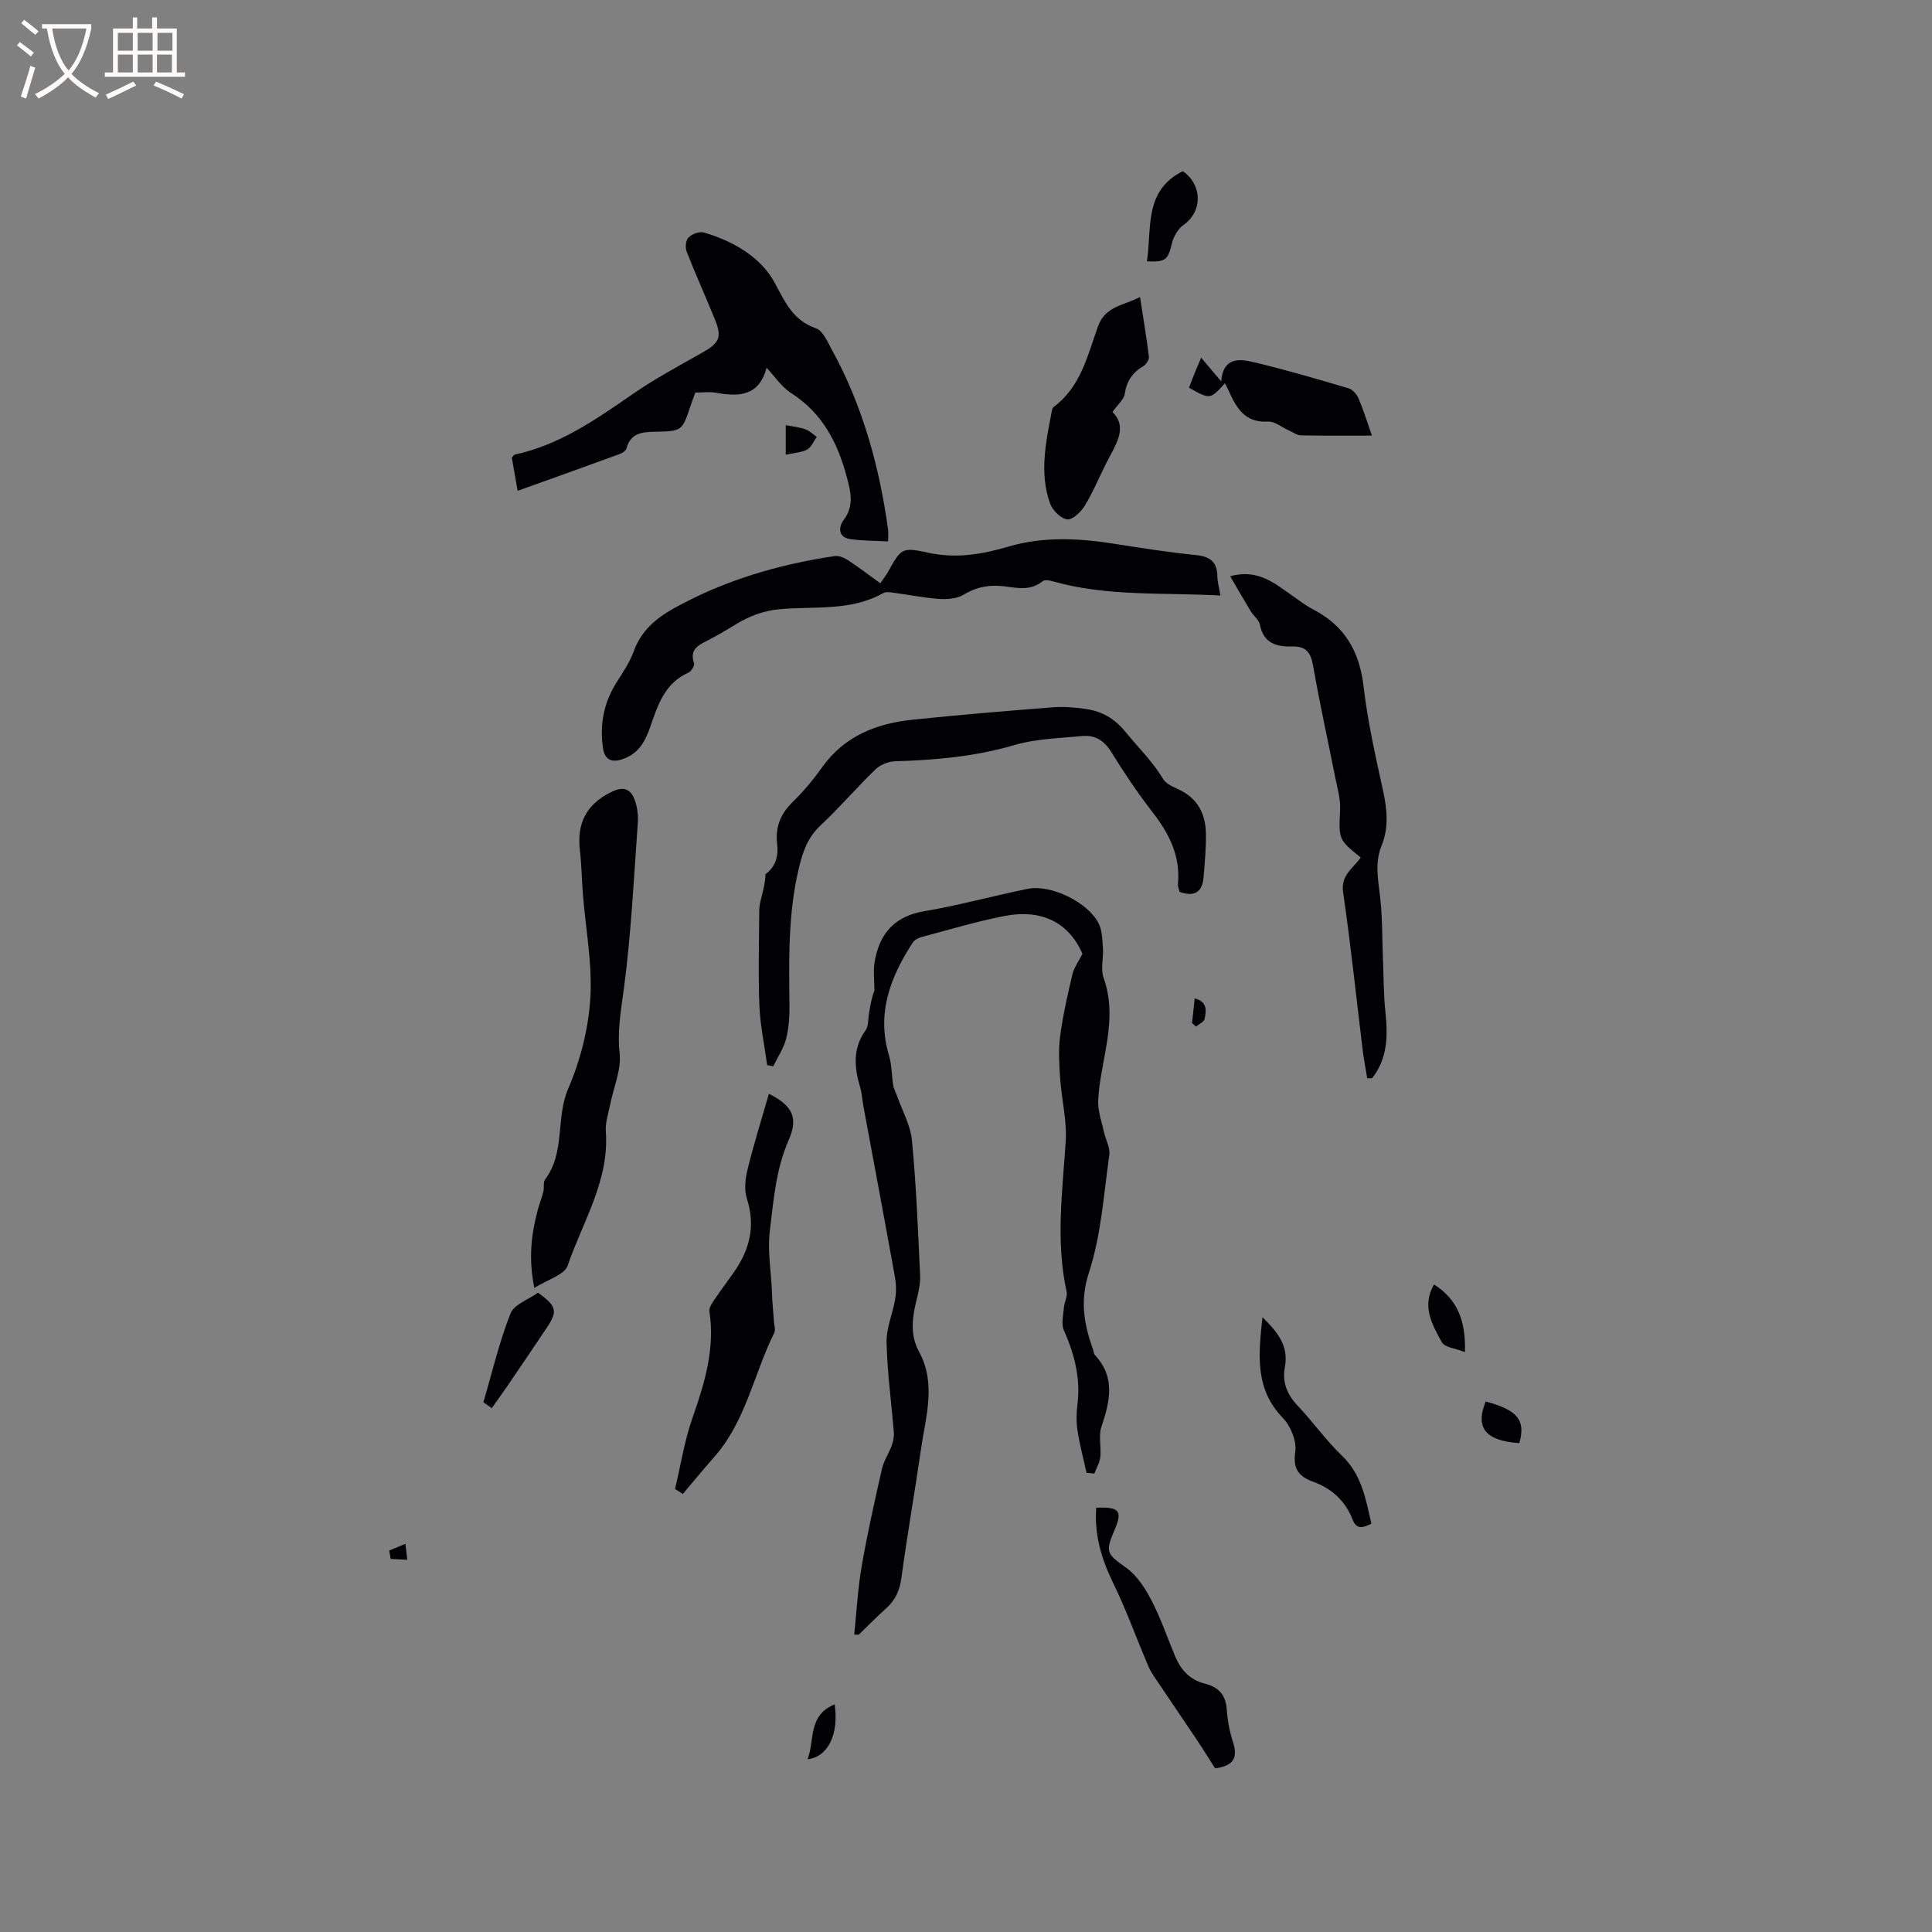 <svg enable-background="new 0 0 400 400" viewBox="0 0 400 400" xmlns="http://www.w3.org/2000/svg"><rect x="0" y="0" width="400" height="400" fill="#808080" stroke="none"/><g fill="#010103"><path d="m176.86 338.41c.49-4.69.73-9.42 1.53-14.06 1.17-6.77 2.68-13.5 4.2-20.2.38-1.68 1.42-3.2 2.02-4.84.31-.85.52-1.82.45-2.72-.5-6.22-1.36-12.43-1.51-18.66-.07-2.97 1.29-5.96 1.79-8.98.25-1.5.21-3.11-.06-4.6-2.12-11.76-4.33-23.51-6.51-35.26-.25-1.35-.32-2.75-.71-4.06-1.21-4.09-1.53-8.01 1.17-11.75.61-.84.48-2.22.67-3.35.27-1.64.53-3.28 1.14-4.84 0-1.99-.28-4.03.05-5.97.99-5.83 4.1-9.44 10.34-10.48 7.19-1.2 14.24-3.19 21.39-4.62 4.8-.95 12.44 2.79 14.64 7.16.75 1.49.77 3.4.89 5.14.14 2.04-.52 4.29.13 6.11 1.81 5.03 1.32 9.97.43 15.01-.61 3.44-1.37 6.89-1.54 10.36-.11 2.17.72 4.4 1.2 6.59.34 1.59 1.31 3.23 1.1 4.72-1.15 8.18-1.69 16.61-4.22 24.37-1.91 5.86-1.01 10.67.83 15.87.14.4.15.91.41 1.19 4.3 4.62 3.11 9.61 1.35 14.85-.64 1.89-.01 4.18-.23 6.26-.12 1.17-.8 2.28-1.23 3.42-.54-.04-1.08-.08-1.62-.13-.64-2.91-1.42-5.8-1.87-8.74-.27-1.76-.25-3.62-.02-5.39.69-5.45-.61-10.44-2.81-15.38-.58-1.31-.11-3.13.01-4.7.09-1.12.78-2.31.56-3.33-2.28-10.34-.87-20.64-.19-31 .29-4.34-.85-8.77-1.15-13.17-.2-2.89-.38-5.85 0-8.71.57-4.29 1.54-8.54 2.53-12.77.32-1.35 1.22-2.56 2.09-4.28-2.93-6.72-8.73-9.26-16.11-7.83-5.81 1.13-11.5 2.85-17.23 4.37-.66.18-1.44.59-1.8 1.14-4.64 7.15-7.54 14.67-4.91 23.4.59 1.96.54 4.11.87 6.16.11.68.48 1.32.71 1.98 1.1 3.14 2.86 6.22 3.17 9.43.89 9.27 1.25 18.59 1.69 27.9.08 1.65-.3 3.37-.71 4.99-.91 3.67-1.43 7.32.47 10.81 3.63 6.66 1.4 13.43.43 20.15-1.29 8.91-2.85 17.78-4.06 26.69-.35 2.59-1.23 4.6-3.14 6.31-1.96 1.75-3.81 3.65-5.7 5.48-.3 0-.61-.02-.93-.04z"/><path d="m252.67 123.3c-11.84-.67-23.43.26-34.71-2.95-.66-.19-1.67-.37-2.08-.03-2.45 2.02-5.19 1.43-7.91 1.08-3.03-.39-5.76.08-8.47 1.73-1.36.83-3.35.98-5.02.87-3.16-.21-6.29-.86-9.44-1.28-.72-.1-1.61-.25-2.17.07-6.73 3.8-14.25 2.69-21.44 3.34-3.45.31-6.3 1.44-9.12 3.15-1.9 1.16-3.81 2.3-5.79 3.31-1.97 1-3.8 1.88-2.83 4.71.17.48-.55 1.68-1.12 1.94-4.94 2.18-6.39 6.74-7.95 11.26-.99 2.87-2.31 5.41-5.46 6.58-2.46.91-3.95.33-4.33-2.28-.7-4.88.21-9.44 2.9-13.64 1.3-2.03 2.67-4.1 3.49-6.34 1.52-4.19 4.54-6.77 8.24-8.84 10.4-5.8 21.62-9.1 33.33-10.85.87-.13 1.97.33 2.76.84 2.24 1.47 4.37 3.1 6.71 4.79.76-1.11 1.2-1.66 1.55-2.28 2.7-4.84 2.79-5.28 8.31-4.06 5.85 1.29 11.2.35 16.77-1.28 7.12-2.08 14.44-1.72 21.73-.57 5.65.89 11.31 1.78 16.99 2.35 2.91.29 4.38 1.4 4.43 4.37.01 1.14.34 2.28.63 4.01z"/><path d="m143.95 81.28c-.33.92-.66 1.8-.96 2.69-1.75 5.19-1.74 5.3-7.11 5.41-2.78.06-5.27.13-6.17 3.45-.13.48-.84.96-1.38 1.16-6.94 2.54-13.91 5.03-21.16 7.63-.44-2.53-.83-4.78-1.2-6.87.32-.34.44-.59.61-.63 9.25-1.99 16.78-7.25 24.38-12.51 4.59-3.18 9.55-5.83 14.42-8.59 3.56-2.01 4.15-3.15 2.64-6.87-1.91-4.71-4.01-9.34-5.86-14.07-.33-.84-.18-2.36.39-2.92.73-.71 2.25-1.29 3.17-1.02 6.1 1.75 11.86 5.16 14.69 10.43 2.24 4.18 3.78 7.73 8.55 9.41 1.46.52 2.4 2.87 3.32 4.53 6.35 11.57 9.77 24.08 11.58 37.07.1.72.01 1.46.01 2.51-2.71-.15-5.34-.09-7.9-.49-2.49-.39-2.36-2.54-1.33-3.9 2.27-3 1.49-5.9.65-9.04-1.89-7.08-5.06-13.16-11.5-17.28-1.97-1.26-3.37-3.43-5.08-5.24-1.58 5.94-5.78 6.04-10.55 5.16-1.32-.23-2.73-.02-4.21-.02z"/><path d="m158.83 220.51c-.56-4.14-1.45-8.27-1.61-12.43-.26-6.56-.06-13.14-.02-19.71 0-.72.16-1.44.33-2.14.43-1.71.92-3.4.96-5.24 2.03-1.47 2.72-3.63 2.41-6.27-.39-3.37.63-6.13 3.11-8.56 2.26-2.22 4.34-4.68 6.17-7.26 4.61-6.49 11.24-9.11 18.74-9.89 9.67-1.01 19.37-1.81 29.06-2.57 2.2-.17 4.46.01 6.65.32 3.49.49 6.05 1.88 8.56 4.97 2.56 3.14 5.49 5.98 7.62 9.55.63 1.06 2.17 1.66 3.41 2.26 3.79 1.82 5.37 5.02 5.45 8.97.06 3.05-.24 6.12-.49 9.17-.25 2.98-1.86 4.08-4.94 2.98-.11-.46-.41-1.07-.36-1.64.55-5.76-1.79-10.39-5.22-14.81-3.11-4.01-5.95-8.25-8.62-12.57-1.48-2.39-3.39-3.5-5.99-3.25-4.72.46-9.59.55-14.08 1.88-8.13 2.39-16.36 3.09-24.73 3.35-1.38.04-3.05.76-4.05 1.73-3.88 3.76-7.4 7.89-11.34 11.58-2.64 2.47-3.63 5.39-4.45 8.78-2.23 9.29-2.06 18.68-1.95 28.1.03 2.42-.1 4.92-.69 7.24-.5 2-1.76 3.82-2.68 5.72-.4-.08-.83-.17-1.25-.26z"/><path d="m110.63 266.65c-1.25-6.08-.63-11.15.72-16.19.34-1.28.84-2.52 1.16-3.8.2-.8-.09-1.88.34-2.46 4.23-5.58 2.16-12.7 4.8-18.83 2.51-5.83 4.17-12.35 4.57-18.67.44-7.11-.96-14.32-1.53-21.5-.24-3.06-.28-6.14-.63-9.18-.64-5.44 1.25-9.35 6.22-11.91 2.39-1.23 4.08-1.14 5.06 1.33.59 1.5.83 3.29.71 4.91-.81 11.4-1.37 22.84-2.86 34.16-.6 4.56-1.42 8.86-.9 13.56.37 3.4-1.25 7.02-1.95 10.55-.37 1.86-1.04 3.77-.91 5.61.74 10.23-4.78 18.7-7.9 27.79-.65 1.93-4.12 2.87-6.9 4.63z"/><path d="m283.07 223.25c-.33-2-.72-3.99-.96-6.01-1.33-10.83-2.45-21.7-4.03-32.49-.53-3.62 2.11-4.99 3.64-7.21-4.68-3.77-4.54-3.77-4.26-9.94.1-2.22-.59-4.49-1.03-6.72-1.51-7.65-3.22-15.28-4.55-22.96-.49-2.8-1.42-4.17-4.43-4.08-3.14.1-5.86-.66-6.59-4.47-.2-1.03-1.32-1.86-1.92-2.84-1.43-2.36-2.8-4.75-4.25-7.23 5.7-1.56 9.1 1.41 12.69 3.9 1.48 1.03 2.91 2.16 4.5 2.98 6.5 3.36 9.59 8.67 10.43 15.93.84 7.23 2.46 14.39 4.02 21.52.86 3.92 1.25 7.69-.3 11.48-1.43 3.51-.7 7.02-.29 10.62.48 4.18.41 8.42.58 12.64.15 3.7.12 7.41.51 11.09.52 4.94.49 9.67-2.75 13.77-.34.01-.68.02-1.01.02z"/><path d="m159.19 226.46c4.88 2.44 6.13 4.94 4.11 9.54-2.64 6.03-3.12 12.29-3.9 18.71-.55 4.56.3 8.68.43 13 .06 2.01.28 4.01.42 6.02.05.74.34 1.62.06 2.2-4.24 8.52-5.88 18.29-12.42 25.7-2.22 2.52-4.35 5.12-6.52 7.68-.54-.35-1.08-.69-1.61-1.04 1.17-4.92 1.95-9.98 3.62-14.73 2.52-7.18 4.67-14.29 3.5-22.02-.1-.67.42-1.54.85-2.18 1.36-2.02 2.83-3.96 4.22-5.95 3.26-4.65 4.52-9.56 2.68-15.23-.6-1.85-.32-4.19.17-6.15 1.28-5.21 2.9-10.34 4.39-15.55z"/><path d="m230.32 85.3c3.33 3.27.56 6.92-1.32 10.66-1.47 2.93-2.73 5.98-4.43 8.77-.79 1.28-2.56 2.96-3.64 2.8-1.35-.2-3.04-1.9-3.54-3.32-2.28-6.46-.79-12.96.44-19.41.04-.19.16-.42.31-.54 5.62-4.14 7.03-10.67 9.18-16.67 1.52-4.23 5.3-4.32 8.71-6.09.66 4.27 1.34 8.3 1.84 12.35.07.6-.54 1.59-1.11 1.92-2.28 1.33-3.5 3.13-3.9 5.79-.18 1.18-1.44 2.18-2.54 3.74z"/><path d="m284.04 90.19c-5.18 0-9.93.05-14.67-.05-.86-.02-1.72-.67-2.56-1.04-1.44-.64-2.91-1.91-4.3-1.82-4.88.3-6.57-2.96-8.19-6.52-.22-.48-.46-.94-.7-1.42-3.08 3.39-3.08 3.39-7.45.93.38-.98.76-2.02 1.18-3.05.38-.95.8-1.88 1.34-3.16 1.39 1.64 2.57 3.03 4.15 4.9.38-4.99 3.7-4.68 6.54-4.02 6.66 1.57 13.24 3.51 19.8 5.45.84.25 1.72 1.23 2.09 2.09 1.02 2.39 1.78 4.9 2.77 7.71z"/><path d="m226.96 312.16c4.83-.21 5.5.66 3.78 4.64-1.99 4.62-1.55 4.94 2.43 7.79 2.24 1.6 3.94 4.27 5.25 6.79 1.94 3.74 3.29 7.78 4.94 11.67 1.17 2.77 3.07 4.78 6.1 5.53 2.75.68 4.31 2.26 4.52 5.28.16 2.3.59 4.65 1.3 6.84 1.01 3.08.26 4.89-3.71 5.42-1.1-1.73-2.4-3.85-3.78-5.91-2.56-3.83-5.17-7.63-7.73-11.46-.81-1.2-1.7-2.38-2.27-3.7-2.49-5.79-4.6-11.76-7.37-17.41-2.42-4.98-3.87-9.97-3.46-15.48z"/><path d="m261.38 272.71c3.24 3.19 5.47 6 4.63 10.4-.55 2.9.39 5.54 2.57 7.83 3.21 3.38 5.92 7.25 9.27 10.46 4.06 3.9 4.91 8.9 6.08 14.07-1.64.78-3.03 1.35-3.88-.84-1.52-3.89-4.29-6.44-8.2-7.86-2.84-1.04-4.22-2.56-3.68-6.16.33-2.21-.94-5.36-2.57-7.04-5.8-6-5.07-13.01-4.22-20.86z"/><path d="m100.08 290.32c1.81-6.15 3.27-12.43 5.61-18.36.76-1.93 3.82-2.96 5.7-4.32 3.88 2.8 4.11 3.82 1.83 7.23-2.7 4.05-5.44 8.08-8.18 12.1-1.05 1.54-2.15 3.05-3.23 4.57-.58-.4-1.16-.81-1.73-1.22z"/><path d="m244.89 35.44c4.09 2.84 4.11 8.37.13 11.14-1.15.8-2.04 2.41-2.39 3.81-.85 3.42-1.23 3.88-5.17 3.72 1.05-6.85-.7-14.61 7.43-18.67z"/><path d="m296.9 265.94c5.02 3.19 6.58 7.76 6.4 13.99-1.91-.76-4.2-.95-4.79-2.05-1.93-3.58-4.26-7.37-1.61-11.94z"/><path d="m314.56 298.78c-7.02-.45-9.18-3.2-6.96-8.61 6.59 1.76 8.32 3.84 6.96 8.61z"/><path d="m172.81 352.87c.9 6.14-1.34 10.87-5.61 11.37 1.52-4.01.02-9.08 5.61-11.37z"/><path d="m162.68 94.14c0-2.17 0-3.99 0-6.12 1.46.29 2.81.41 4.05.85.87.31 1.59 1.04 2.37 1.58-.65.9-1.11 2.15-1.99 2.62-1.22.64-2.76.7-4.43 1.07z"/><path d="m246.8 211.81c.18-1.63.35-3.27.55-5.11 2.71.71 2.38 2.62 2.05 4.25-.13.63-1.17 1.07-1.79 1.59-.27-.23-.54-.48-.81-.73z"/><path d="m80.58 321.02c1.12-.46 2.24-.93 3.36-1.39.13 1.1.25 2.2.38 3.3-1.14-.06-2.29-.12-3.43-.17-.1-.58-.2-1.16-.31-1.74z"/></g><path d="m6.4 11.7c-1-.8-1.9-1.6-2.9-2.3l.6-.7c.9.7 1.9 1.4 2.9 2.2zm-2.1 8.3c.7-2.1 1.4-4.2 2-6.4.2.1.6.3 1 .4-.7 2.3-1.3 4.4-1.9 6.4zm3-12.8c-1.1-.9-2.1-1.7-2.9-2.4l.6-.7c1 .8 2 1.5 3 2.4zm1.4-1.3v-.9h10.2v.9c-.9 4.2-2.3 7.3-4.1 9.4 1.3 1.4 3.2 2.7 5.7 4-.2.2-.4.5-.7.9-2.5-1.4-4.4-2.7-5.7-4.2-1.4 1.5-3.5 3-6.1 4.4 0 0 0 0-.1-.1-.3-.4-.5-.7-.7-.8 2.7-1.3 4.7-2.8 6.2-4.2-1.8-2.2-3-5.3-3.7-9.4zm9.2 0h-7.1c.6 3.8 1.7 6.7 3.4 8.7 1.7-2 2.9-4.8 3.7-8.7z" fill="#fcfbfa"/><path d="m31.6 3.6h.9v2.3h4.1v9.1h1.7v.9h-16.6v-.9h1.7v-9.1h4.1v-2.3h.9v2.3h3.1v-2.3zm-4 13.3.6.8c-1.9.9-3.8 1.9-5.8 2.8-.2-.3-.3-.6-.5-.9 2-.9 3.9-1.8 5.7-2.7zm-3.2-10.1v3.7h3.1v-3.7zm0 4.5v3.7h3.1v-3.7zm4.1-4.5v3.7h3.1v-3.7zm0 4.5v3.7h3.1v-3.7zm9.1 9.1c-2.1-1.1-4.1-2-5.8-2.7l.5-.8c2.2.9 4.1 1.8 5.8 2.6zm-1.9-13.6h-3.1v3.7h3.1zm-3.2 4.5v3.7h3.1v-3.7z" fill="#fcfbfa"/></svg>